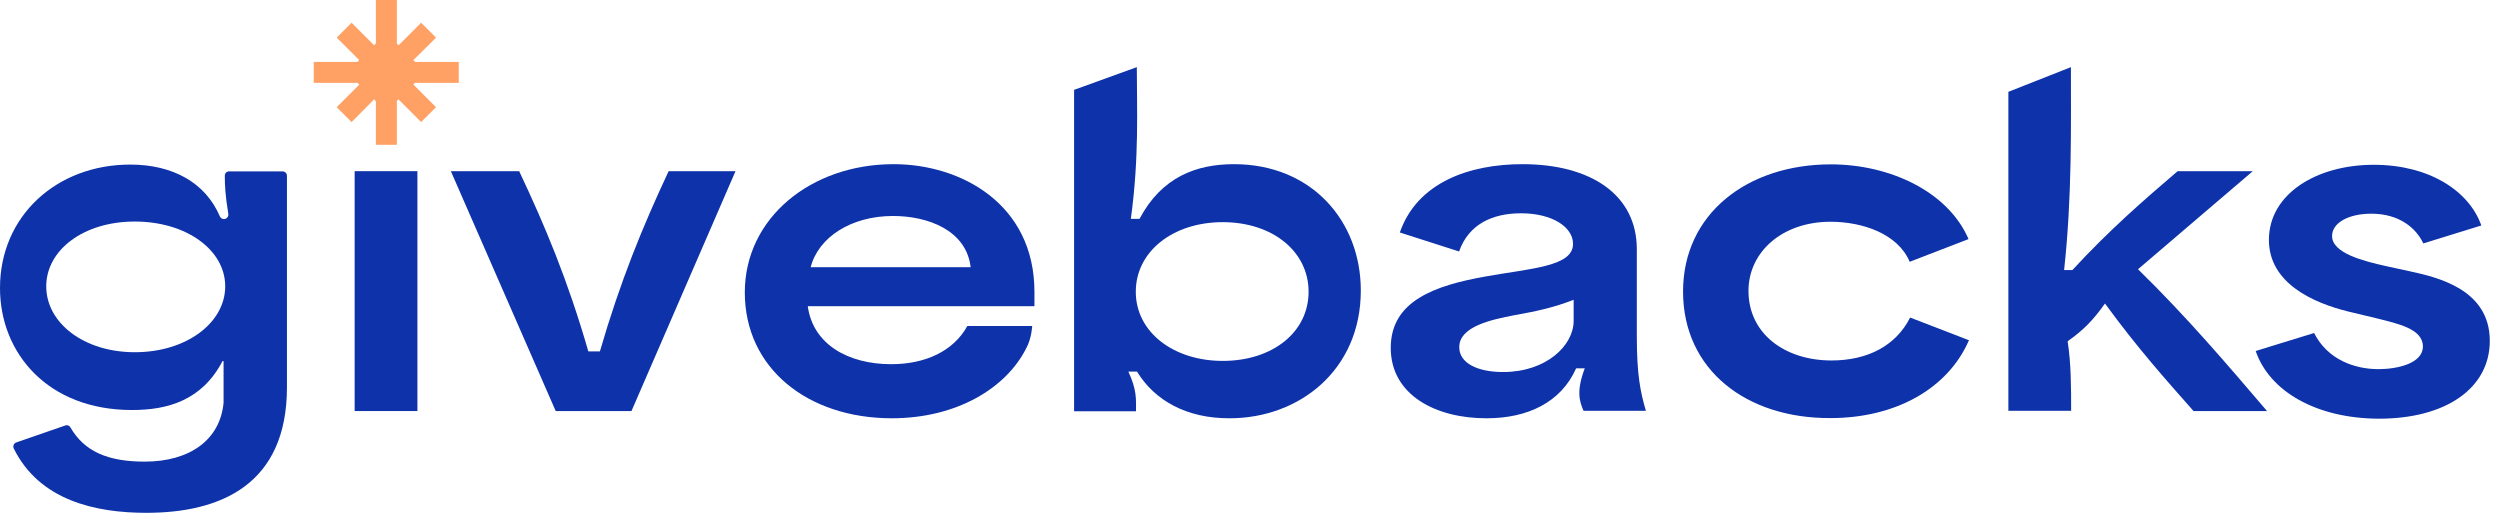 <svg xmlns="http://www.w3.org/2000/svg" width="117" height="24" viewBox="0 0 117 24" fill="none">
  <path d="M16.598 8.011H19.535V19.237H16.598V8.011Z" fill="#0D32AA"/>
  <path d="M21.1 8.011H24.297C25.524 10.61 26.568 13.103 27.534 16.445H28.075C29.041 13.122 30.084 10.591 31.292 8.011H34.422L29.553 19.237H26.007L21.1 8.011Z" fill="#0D32AA"/>
  <path d="M53.213 17.392H52.807C53.213 18.261 53.165 18.696 53.165 19.247H50.267V4.205L53.203 3.142C53.203 5.036 53.319 7.364 52.923 10.243H53.329C54.373 8.272 56.005 7.683 57.754 7.683C61.377 7.683 63.686 10.339 63.686 13.595C63.686 17.334 60.787 19.575 57.551 19.575C55.551 19.585 54.044 18.754 53.213 17.392ZM57.222 16.89C59.57 16.89 61.242 15.537 61.242 13.653C61.242 11.779 59.57 10.397 57.222 10.397C54.894 10.397 53.155 11.769 53.155 13.653C53.155 15.556 54.933 16.89 57.222 16.89Z" fill="#0D32AA"/>
  <path d="M65.087 16.281C65.087 14.088 67.135 13.363 69.531 12.938C71.685 12.552 73.618 12.475 73.618 11.412C73.618 10.629 72.651 9.982 71.183 9.982C69.831 9.982 68.729 10.504 68.285 11.769L65.512 10.88C66.333 8.523 68.787 7.683 71.251 7.683C74.448 7.683 76.603 9.112 76.603 11.663V15.73C76.603 17.537 76.767 18.329 77.028 19.227H74.11C73.907 18.764 73.772 18.281 74.168 17.237H73.763C73.057 18.831 71.492 19.575 69.579 19.575C67.241 19.585 65.087 18.513 65.087 16.281ZM70.343 17.411C72.371 17.411 73.647 16.165 73.647 15.015V14.03C72.777 14.368 72.014 14.552 70.855 14.755C69.811 14.957 68.294 15.276 68.294 16.242C68.285 17.006 69.174 17.411 70.343 17.411Z" fill="#0D32AA"/>
  <path d="M78.767 13.643C78.767 10.001 81.781 7.692 85.684 7.692C88.437 7.692 91.162 8.958 92.128 11.189L89.374 12.252C88.814 10.929 87.152 10.378 85.665 10.378C83.413 10.378 81.829 11.788 81.829 13.614C81.829 15.624 83.539 16.87 85.713 16.87C87.403 16.87 88.727 16.184 89.394 14.861L92.147 15.923C91.162 18.194 88.708 19.566 85.665 19.566C81.723 19.585 78.767 17.305 78.767 13.643Z" fill="#0D32AA"/>
  <path d="M93.982 4.301L96.919 3.142C96.919 5.876 96.977 9.199 96.6 12.639H96.987C98.716 10.764 100.33 9.364 101.914 8.011H105.431L100.059 12.6C102.378 14.87 104.204 17.025 106.097 19.237H102.658C101.412 17.827 100.04 16.3 98.513 14.204C97.972 14.967 97.528 15.431 96.765 15.972C96.929 17.015 96.929 18.126 96.929 19.227H93.992V4.301H93.982Z" fill="#0D32AA"/>
  <path d="M105.566 16.426L108.3 15.585C108.928 16.831 110.194 17.276 111.315 17.276C112.184 17.276 113.392 17.015 113.392 16.213C113.392 15.392 112.223 15.15 111.276 14.909L109.866 14.571C108.32 14.184 106.185 13.286 106.185 11.228C106.185 9.074 108.416 7.712 111.092 7.712C113.691 7.712 115.556 8.938 116.126 10.552L113.411 11.392C113.073 10.668 112.281 10.001 110.977 10.001C109.914 10.001 109.141 10.426 109.141 11.045C109.141 11.846 110.59 12.214 111.672 12.455L112.783 12.697C114.068 12.977 116.522 13.537 116.522 15.952C116.522 18.165 114.474 19.595 111.334 19.595C108.407 19.585 106.214 18.319 105.566 16.426Z" fill="#0D32AA"/>
  <path d="M45.272 15.257C44.625 16.426 43.32 17.044 41.707 17.044C39.698 17.044 38.045 16.117 37.804 14.329H48.412V13.663C48.412 9.538 44.963 7.683 41.823 7.683C37.939 7.683 34.857 10.214 34.857 13.682C34.857 17.247 37.814 19.575 41.736 19.575C44.799 19.575 47.088 18.146 48.016 16.32C48.286 15.837 48.306 15.257 48.306 15.257H45.272ZM41.794 10.108C43.427 10.108 45.224 10.774 45.426 12.504H37.939C38.306 11.093 39.843 10.108 41.794 10.108Z" fill="#0D32AA"/>
  <path d="M21.101 3.509V3.268H19.275L18.82 2.813L19.883 1.76L19.709 1.587L18.656 2.64L18.202 2.195V0.369H17.961V2.186L17.507 2.64L16.454 1.587L16.28 1.76L17.333 2.813L16.879 3.268H15.053V3.509H16.888L17.333 3.963L16.28 5.016L16.454 5.19L17.507 4.127L17.961 4.581V6.407H18.202V4.572L18.647 4.127L19.709 5.19L19.883 5.016L18.82 3.953L19.265 3.509H21.101Z" fill="#FFA064"/>
  <path fill-rule="evenodd" clip-rule="evenodd" d="M17.591 0H18.572V2.04L18.654 2.12L19.709 1.064L20.407 1.762L19.344 2.815L19.428 2.898H21.47V3.878H19.418L19.343 3.953L20.405 5.016L19.709 5.712L18.647 4.65L18.572 4.725V6.777H17.591V4.734L17.508 4.651L16.455 5.713L15.758 5.016L16.813 3.96L16.733 3.878H14.684V2.898H16.726L16.811 2.813L15.758 1.76L16.454 1.064L17.507 2.117L17.591 2.033V0ZM18.078 2.59L17.507 3.162L17.284 3.385L17.502 3.608L17.506 3.604L18.077 4.175L18.868 3.383L18.297 2.812L18.301 2.808L18.078 2.59Z" fill="#FFA064"/>
  <path d="M10.521 8.224C10.521 8.649 10.54 9.132 10.685 10.011C10.704 10.136 10.608 10.252 10.482 10.252C10.395 10.252 10.328 10.204 10.289 10.127C9.613 8.542 8.077 7.702 6.096 7.702C2.657 7.702 0 10.098 0 13.479C0 16.542 2.251 19.189 6.173 19.189C7.845 19.189 9.448 18.744 10.415 16.899H10.463V18.831C10.463 18.841 10.463 18.851 10.463 18.851C10.299 20.59 8.878 21.604 6.772 21.604C5.033 21.604 3.942 21.121 3.294 20C3.246 19.913 3.14 19.875 3.053 19.913L0.763 20.706C0.647 20.744 0.589 20.88 0.647 20.995C1.845 23.411 4.444 24 6.85 24C10.328 24 13.429 22.676 13.429 18.126V8.224C13.429 8.108 13.332 8.021 13.226 8.021H10.743C10.608 8.011 10.521 8.108 10.521 8.224ZM6.309 16.484C3.922 16.484 2.164 15.112 2.164 13.402C2.164 11.711 3.893 10.368 6.309 10.368C8.714 10.368 10.54 11.692 10.54 13.402C10.54 15.093 8.743 16.484 6.309 16.484Z" fill="#0D32AA"/>
</svg>